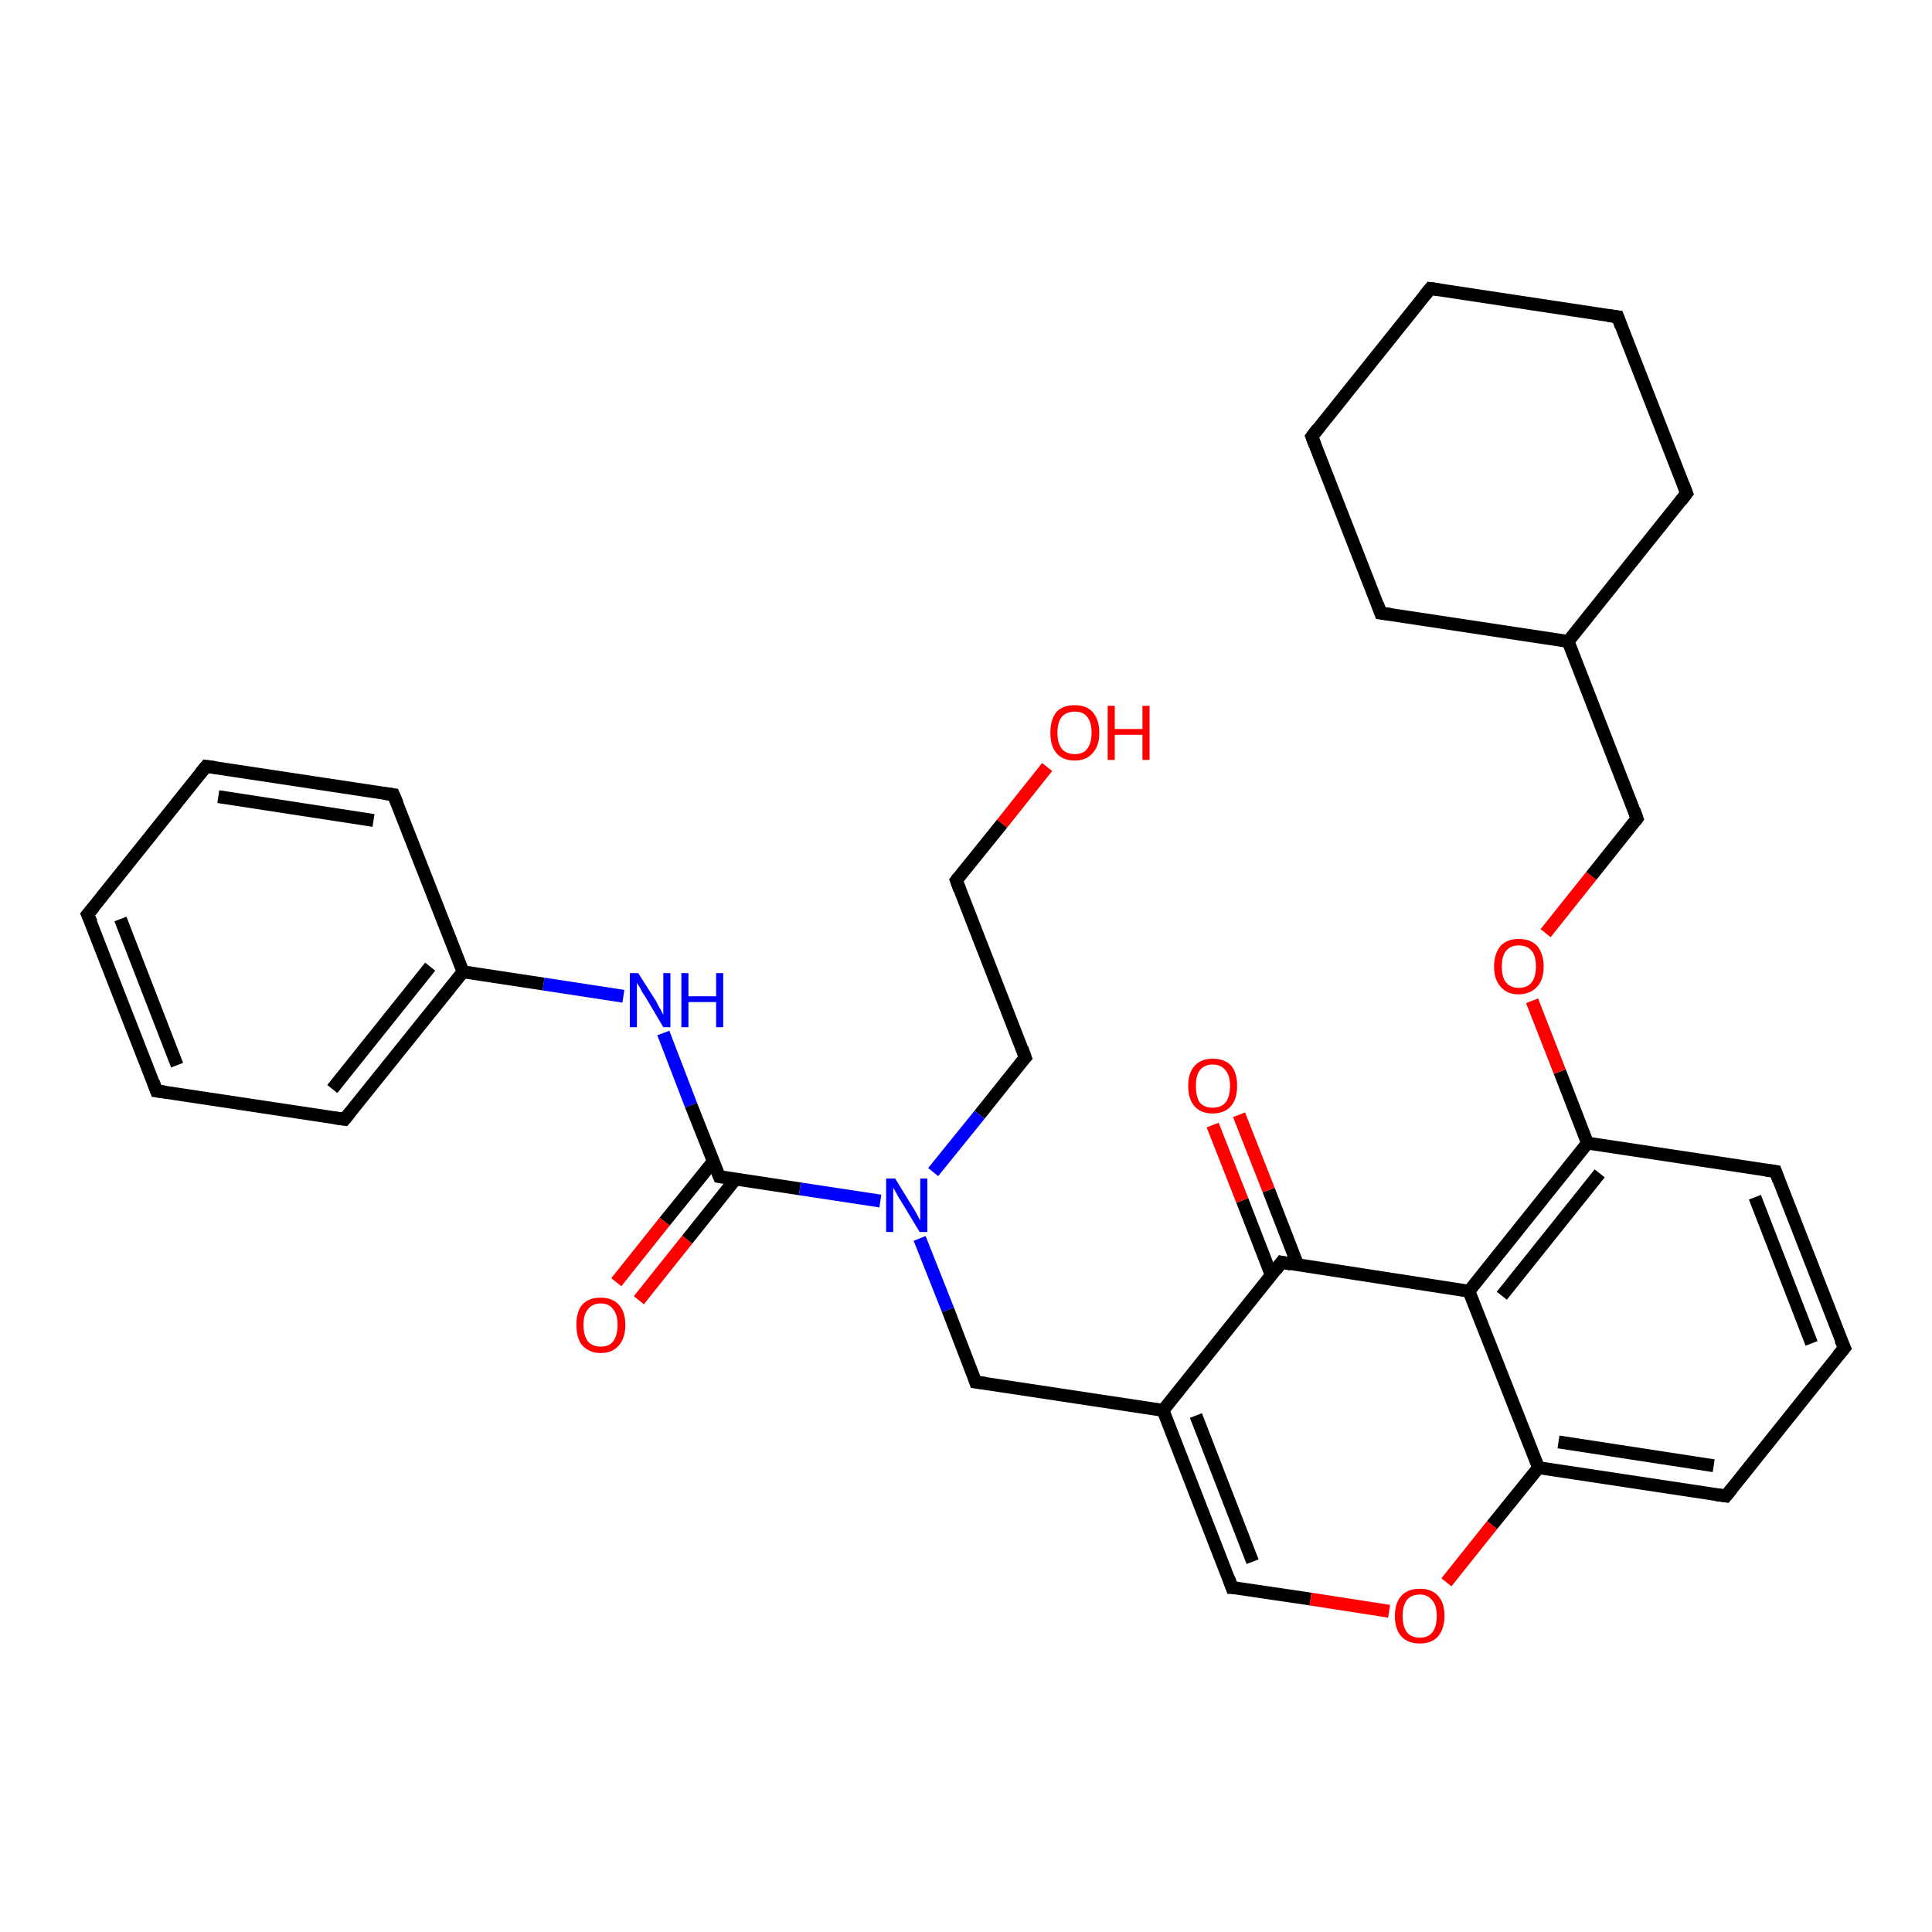 <?xml version='1.0' encoding='iso-8859-1'?>
<svg version='1.1' baseProfile='full'
              xmlns='http://www.w3.org/2000/svg'
                      xmlns:rdkit='http://www.rdkit.org/xml'
                      xmlns:xlink='http://www.w3.org/1999/xlink'
                  xml:space='preserve'
width='300px' height='300px' viewBox='0 0 300 300'>
<!-- END OF HEADER -->
<rect style='opacity:1.0;fill:#FFFFFF;stroke:none' width='300.0' height='300.0' x='0.0' y='0.0'> </rect>
<path class='bond-0 atom-0 atom-1' d='M 162.6,119.1 L 155.6,127.9' style='fill:none;fill-rule:evenodd;stroke:#FF0000;stroke-width:2.0px;stroke-linecap:butt;stroke-linejoin:miter;stroke-opacity:1' />
<path class='bond-0 atom-0 atom-1' d='M 155.6,127.9 L 148.5,136.7' style='fill:none;fill-rule:evenodd;stroke:#000000;stroke-width:2.0px;stroke-linecap:butt;stroke-linejoin:miter;stroke-opacity:1' />
<path class='bond-1 atom-1 atom-2' d='M 148.5,136.7 L 159.2,164.2' style='fill:none;fill-rule:evenodd;stroke:#000000;stroke-width:2.0px;stroke-linecap:butt;stroke-linejoin:miter;stroke-opacity:1' />
<path class='bond-2 atom-2 atom-3' d='M 159.2,164.2 L 152.1,173.1' style='fill:none;fill-rule:evenodd;stroke:#000000;stroke-width:2.0px;stroke-linecap:butt;stroke-linejoin:miter;stroke-opacity:1' />
<path class='bond-2 atom-2 atom-3' d='M 152.1,173.1 L 144.9,182.0' style='fill:none;fill-rule:evenodd;stroke:#0000FF;stroke-width:2.0px;stroke-linecap:butt;stroke-linejoin:miter;stroke-opacity:1' />
<path class='bond-3 atom-3 atom-4' d='M 142.8,192.3 L 147.2,203.4' style='fill:none;fill-rule:evenodd;stroke:#0000FF;stroke-width:2.0px;stroke-linecap:butt;stroke-linejoin:miter;stroke-opacity:1' />
<path class='bond-3 atom-3 atom-4' d='M 147.2,203.4 L 151.5,214.6' style='fill:none;fill-rule:evenodd;stroke:#000000;stroke-width:2.0px;stroke-linecap:butt;stroke-linejoin:miter;stroke-opacity:1' />
<path class='bond-4 atom-4 atom-5' d='M 151.5,214.6 L 180.6,219.0' style='fill:none;fill-rule:evenodd;stroke:#000000;stroke-width:2.0px;stroke-linecap:butt;stroke-linejoin:miter;stroke-opacity:1' />
<path class='bond-5 atom-5 atom-6' d='M 180.6,219.0 L 191.3,246.5' style='fill:none;fill-rule:evenodd;stroke:#000000;stroke-width:2.0px;stroke-linecap:butt;stroke-linejoin:miter;stroke-opacity:1' />
<path class='bond-5 atom-5 atom-6' d='M 185.7,219.8 L 194.5,242.5' style='fill:none;fill-rule:evenodd;stroke:#000000;stroke-width:2.0px;stroke-linecap:butt;stroke-linejoin:miter;stroke-opacity:1' />
<path class='bond-6 atom-6 atom-7' d='M 191.3,246.5 L 203.5,248.3' style='fill:none;fill-rule:evenodd;stroke:#000000;stroke-width:2.0px;stroke-linecap:butt;stroke-linejoin:miter;stroke-opacity:1' />
<path class='bond-6 atom-6 atom-7' d='M 203.5,248.3 L 215.7,250.2' style='fill:none;fill-rule:evenodd;stroke:#FF0000;stroke-width:2.0px;stroke-linecap:butt;stroke-linejoin:miter;stroke-opacity:1' />
<path class='bond-7 atom-7 atom-8' d='M 224.6,245.7 L 231.7,236.8' style='fill:none;fill-rule:evenodd;stroke:#FF0000;stroke-width:2.0px;stroke-linecap:butt;stroke-linejoin:miter;stroke-opacity:1' />
<path class='bond-7 atom-7 atom-8' d='M 231.7,236.8 L 238.9,227.9' style='fill:none;fill-rule:evenodd;stroke:#000000;stroke-width:2.0px;stroke-linecap:butt;stroke-linejoin:miter;stroke-opacity:1' />
<path class='bond-8 atom-8 atom-9' d='M 238.9,227.9 L 268.0,232.3' style='fill:none;fill-rule:evenodd;stroke:#000000;stroke-width:2.0px;stroke-linecap:butt;stroke-linejoin:miter;stroke-opacity:1' />
<path class='bond-8 atom-8 atom-9' d='M 242.0,223.9 L 266.1,227.6' style='fill:none;fill-rule:evenodd;stroke:#000000;stroke-width:2.0px;stroke-linecap:butt;stroke-linejoin:miter;stroke-opacity:1' />
<path class='bond-9 atom-9 atom-10' d='M 268.0,232.3 L 286.4,209.3' style='fill:none;fill-rule:evenodd;stroke:#000000;stroke-width:2.0px;stroke-linecap:butt;stroke-linejoin:miter;stroke-opacity:1' />
<path class='bond-10 atom-10 atom-11' d='M 286.4,209.3 L 275.7,181.9' style='fill:none;fill-rule:evenodd;stroke:#000000;stroke-width:2.0px;stroke-linecap:butt;stroke-linejoin:miter;stroke-opacity:1' />
<path class='bond-10 atom-10 atom-11' d='M 281.3,208.6 L 272.5,185.9' style='fill:none;fill-rule:evenodd;stroke:#000000;stroke-width:2.0px;stroke-linecap:butt;stroke-linejoin:miter;stroke-opacity:1' />
<path class='bond-11 atom-11 atom-12' d='M 275.7,181.9 L 246.5,177.5' style='fill:none;fill-rule:evenodd;stroke:#000000;stroke-width:2.0px;stroke-linecap:butt;stroke-linejoin:miter;stroke-opacity:1' />
<path class='bond-12 atom-12 atom-13' d='M 246.5,177.5 L 242.2,166.4' style='fill:none;fill-rule:evenodd;stroke:#000000;stroke-width:2.0px;stroke-linecap:butt;stroke-linejoin:miter;stroke-opacity:1' />
<path class='bond-12 atom-12 atom-13' d='M 242.2,166.4 L 237.9,155.4' style='fill:none;fill-rule:evenodd;stroke:#FF0000;stroke-width:2.0px;stroke-linecap:butt;stroke-linejoin:miter;stroke-opacity:1' />
<path class='bond-13 atom-13 atom-14' d='M 240.0,144.9 L 247.1,136.0' style='fill:none;fill-rule:evenodd;stroke:#FF0000;stroke-width:2.0px;stroke-linecap:butt;stroke-linejoin:miter;stroke-opacity:1' />
<path class='bond-13 atom-13 atom-14' d='M 247.1,136.0 L 254.2,127.1' style='fill:none;fill-rule:evenodd;stroke:#000000;stroke-width:2.0px;stroke-linecap:butt;stroke-linejoin:miter;stroke-opacity:1' />
<path class='bond-14 atom-14 atom-15' d='M 254.2,127.1 L 243.5,99.6' style='fill:none;fill-rule:evenodd;stroke:#000000;stroke-width:2.0px;stroke-linecap:butt;stroke-linejoin:miter;stroke-opacity:1' />
<path class='bond-15 atom-15 atom-16' d='M 243.5,99.6 L 261.9,76.6' style='fill:none;fill-rule:evenodd;stroke:#000000;stroke-width:2.0px;stroke-linecap:butt;stroke-linejoin:miter;stroke-opacity:1' />
<path class='bond-16 atom-16 atom-17' d='M 261.9,76.6 L 251.2,49.2' style='fill:none;fill-rule:evenodd;stroke:#000000;stroke-width:2.0px;stroke-linecap:butt;stroke-linejoin:miter;stroke-opacity:1' />
<path class='bond-17 atom-17 atom-18' d='M 251.2,49.2 L 222.1,44.8' style='fill:none;fill-rule:evenodd;stroke:#000000;stroke-width:2.0px;stroke-linecap:butt;stroke-linejoin:miter;stroke-opacity:1' />
<path class='bond-18 atom-18 atom-19' d='M 222.1,44.8 L 203.7,67.8' style='fill:none;fill-rule:evenodd;stroke:#000000;stroke-width:2.0px;stroke-linecap:butt;stroke-linejoin:miter;stroke-opacity:1' />
<path class='bond-19 atom-19 atom-20' d='M 203.7,67.8 L 214.4,95.2' style='fill:none;fill-rule:evenodd;stroke:#000000;stroke-width:2.0px;stroke-linecap:butt;stroke-linejoin:miter;stroke-opacity:1' />
<path class='bond-20 atom-12 atom-21' d='M 246.5,177.5 L 228.1,200.5' style='fill:none;fill-rule:evenodd;stroke:#000000;stroke-width:2.0px;stroke-linecap:butt;stroke-linejoin:miter;stroke-opacity:1' />
<path class='bond-20 atom-12 atom-21' d='M 248.4,182.2 L 233.2,201.2' style='fill:none;fill-rule:evenodd;stroke:#000000;stroke-width:2.0px;stroke-linecap:butt;stroke-linejoin:miter;stroke-opacity:1' />
<path class='bond-21 atom-21 atom-22' d='M 228.1,200.5 L 199.0,196.0' style='fill:none;fill-rule:evenodd;stroke:#000000;stroke-width:2.0px;stroke-linecap:butt;stroke-linejoin:miter;stroke-opacity:1' />
<path class='bond-22 atom-22 atom-23' d='M 201.5,196.4 L 197.0,184.8' style='fill:none;fill-rule:evenodd;stroke:#000000;stroke-width:2.0px;stroke-linecap:butt;stroke-linejoin:miter;stroke-opacity:1' />
<path class='bond-22 atom-22 atom-23' d='M 197.0,184.8 L 192.4,173.1' style='fill:none;fill-rule:evenodd;stroke:#FF0000;stroke-width:2.0px;stroke-linecap:butt;stroke-linejoin:miter;stroke-opacity:1' />
<path class='bond-22 atom-22 atom-23' d='M 197.4,198.0 L 192.9,186.4' style='fill:none;fill-rule:evenodd;stroke:#000000;stroke-width:2.0px;stroke-linecap:butt;stroke-linejoin:miter;stroke-opacity:1' />
<path class='bond-22 atom-22 atom-23' d='M 192.9,186.4 L 188.3,174.7' style='fill:none;fill-rule:evenodd;stroke:#FF0000;stroke-width:2.0px;stroke-linecap:butt;stroke-linejoin:miter;stroke-opacity:1' />
<path class='bond-23 atom-3 atom-24' d='M 136.7,186.5 L 124.2,184.6' style='fill:none;fill-rule:evenodd;stroke:#0000FF;stroke-width:2.0px;stroke-linecap:butt;stroke-linejoin:miter;stroke-opacity:1' />
<path class='bond-23 atom-3 atom-24' d='M 124.2,184.6 L 111.7,182.7' style='fill:none;fill-rule:evenodd;stroke:#000000;stroke-width:2.0px;stroke-linecap:butt;stroke-linejoin:miter;stroke-opacity:1' />
<path class='bond-24 atom-24 atom-25' d='M 110.8,180.3 L 103.2,189.7' style='fill:none;fill-rule:evenodd;stroke:#000000;stroke-width:2.0px;stroke-linecap:butt;stroke-linejoin:miter;stroke-opacity:1' />
<path class='bond-24 atom-24 atom-25' d='M 103.2,189.7 L 95.7,199.1' style='fill:none;fill-rule:evenodd;stroke:#FF0000;stroke-width:2.0px;stroke-linecap:butt;stroke-linejoin:miter;stroke-opacity:1' />
<path class='bond-24 atom-24 atom-25' d='M 114.2,183.1 L 106.7,192.5' style='fill:none;fill-rule:evenodd;stroke:#000000;stroke-width:2.0px;stroke-linecap:butt;stroke-linejoin:miter;stroke-opacity:1' />
<path class='bond-24 atom-24 atom-25' d='M 106.7,192.5 L 99.2,201.9' style='fill:none;fill-rule:evenodd;stroke:#FF0000;stroke-width:2.0px;stroke-linecap:butt;stroke-linejoin:miter;stroke-opacity:1' />
<path class='bond-25 atom-24 atom-26' d='M 111.7,182.7 L 107.3,171.6' style='fill:none;fill-rule:evenodd;stroke:#000000;stroke-width:2.0px;stroke-linecap:butt;stroke-linejoin:miter;stroke-opacity:1' />
<path class='bond-25 atom-24 atom-26' d='M 107.3,171.6 L 103.0,160.4' style='fill:none;fill-rule:evenodd;stroke:#0000FF;stroke-width:2.0px;stroke-linecap:butt;stroke-linejoin:miter;stroke-opacity:1' />
<path class='bond-26 atom-26 atom-27' d='M 96.8,154.7 L 84.4,152.8' style='fill:none;fill-rule:evenodd;stroke:#0000FF;stroke-width:2.0px;stroke-linecap:butt;stroke-linejoin:miter;stroke-opacity:1' />
<path class='bond-26 atom-26 atom-27' d='M 84.4,152.8 L 71.9,150.9' style='fill:none;fill-rule:evenodd;stroke:#000000;stroke-width:2.0px;stroke-linecap:butt;stroke-linejoin:miter;stroke-opacity:1' />
<path class='bond-27 atom-27 atom-28' d='M 71.9,150.9 L 53.5,173.8' style='fill:none;fill-rule:evenodd;stroke:#000000;stroke-width:2.0px;stroke-linecap:butt;stroke-linejoin:miter;stroke-opacity:1' />
<path class='bond-27 atom-27 atom-28' d='M 66.8,150.1 L 51.6,169.1' style='fill:none;fill-rule:evenodd;stroke:#000000;stroke-width:2.0px;stroke-linecap:butt;stroke-linejoin:miter;stroke-opacity:1' />
<path class='bond-28 atom-28 atom-29' d='M 53.5,173.8 L 24.3,169.4' style='fill:none;fill-rule:evenodd;stroke:#000000;stroke-width:2.0px;stroke-linecap:butt;stroke-linejoin:miter;stroke-opacity:1' />
<path class='bond-29 atom-29 atom-30' d='M 24.3,169.4 L 13.6,142.0' style='fill:none;fill-rule:evenodd;stroke:#000000;stroke-width:2.0px;stroke-linecap:butt;stroke-linejoin:miter;stroke-opacity:1' />
<path class='bond-29 atom-29 atom-30' d='M 27.5,165.4 L 18.7,142.7' style='fill:none;fill-rule:evenodd;stroke:#000000;stroke-width:2.0px;stroke-linecap:butt;stroke-linejoin:miter;stroke-opacity:1' />
<path class='bond-30 atom-30 atom-31' d='M 13.6,142.0 L 32.0,119.0' style='fill:none;fill-rule:evenodd;stroke:#000000;stroke-width:2.0px;stroke-linecap:butt;stroke-linejoin:miter;stroke-opacity:1' />
<path class='bond-31 atom-31 atom-32' d='M 32.0,119.0 L 61.1,123.4' style='fill:none;fill-rule:evenodd;stroke:#000000;stroke-width:2.0px;stroke-linecap:butt;stroke-linejoin:miter;stroke-opacity:1' />
<path class='bond-31 atom-31 atom-32' d='M 33.9,123.7 L 58.0,127.4' style='fill:none;fill-rule:evenodd;stroke:#000000;stroke-width:2.0px;stroke-linecap:butt;stroke-linejoin:miter;stroke-opacity:1' />
<path class='bond-32 atom-22 atom-5' d='M 199.0,196.0 L 180.6,219.0' style='fill:none;fill-rule:evenodd;stroke:#000000;stroke-width:2.0px;stroke-linecap:butt;stroke-linejoin:miter;stroke-opacity:1' />
<path class='bond-33 atom-32 atom-27' d='M 61.1,123.4 L 71.9,150.9' style='fill:none;fill-rule:evenodd;stroke:#000000;stroke-width:2.0px;stroke-linecap:butt;stroke-linejoin:miter;stroke-opacity:1' />
<path class='bond-34 atom-21 atom-8' d='M 228.1,200.5 L 238.9,227.9' style='fill:none;fill-rule:evenodd;stroke:#000000;stroke-width:2.0px;stroke-linecap:butt;stroke-linejoin:miter;stroke-opacity:1' />
<path class='bond-35 atom-20 atom-15' d='M 214.4,95.2 L 243.5,99.6' style='fill:none;fill-rule:evenodd;stroke:#000000;stroke-width:2.0px;stroke-linecap:butt;stroke-linejoin:miter;stroke-opacity:1' />
<path d='M 148.8,136.3 L 148.5,136.7 L 149.0,138.1' style='fill:none;stroke:#000000;stroke-width:2.0px;stroke-linecap:butt;stroke-linejoin:miter;stroke-opacity:1;' />
<path d='M 158.7,162.8 L 159.2,164.2 L 158.8,164.6' style='fill:none;stroke:#000000;stroke-width:2.0px;stroke-linecap:butt;stroke-linejoin:miter;stroke-opacity:1;' />
<path d='M 151.3,214.0 L 151.5,214.6 L 153.0,214.8' style='fill:none;stroke:#000000;stroke-width:2.0px;stroke-linecap:butt;stroke-linejoin:miter;stroke-opacity:1;' />
<path d='M 190.8,245.1 L 191.3,246.5 L 191.9,246.5' style='fill:none;stroke:#000000;stroke-width:2.0px;stroke-linecap:butt;stroke-linejoin:miter;stroke-opacity:1;' />
<path d='M 266.5,232.1 L 268.0,232.3 L 268.9,231.2' style='fill:none;stroke:#000000;stroke-width:2.0px;stroke-linecap:butt;stroke-linejoin:miter;stroke-opacity:1;' />
<path d='M 285.4,210.5 L 286.4,209.3 L 285.8,208.0' style='fill:none;stroke:#000000;stroke-width:2.0px;stroke-linecap:butt;stroke-linejoin:miter;stroke-opacity:1;' />
<path d='M 276.2,183.3 L 275.7,181.9 L 274.2,181.7' style='fill:none;stroke:#000000;stroke-width:2.0px;stroke-linecap:butt;stroke-linejoin:miter;stroke-opacity:1;' />
<path d='M 253.9,127.5 L 254.2,127.1 L 253.7,125.7' style='fill:none;stroke:#000000;stroke-width:2.0px;stroke-linecap:butt;stroke-linejoin:miter;stroke-opacity:1;' />
<path d='M 261.0,77.8 L 261.9,76.6 L 261.4,75.3' style='fill:none;stroke:#000000;stroke-width:2.0px;stroke-linecap:butt;stroke-linejoin:miter;stroke-opacity:1;' />
<path d='M 251.7,50.6 L 251.2,49.2 L 249.7,49.0' style='fill:none;stroke:#000000;stroke-width:2.0px;stroke-linecap:butt;stroke-linejoin:miter;stroke-opacity:1;' />
<path d='M 223.5,45.0 L 222.1,44.8 L 221.2,45.9' style='fill:none;stroke:#000000;stroke-width:2.0px;stroke-linecap:butt;stroke-linejoin:miter;stroke-opacity:1;' />
<path d='M 204.6,66.6 L 203.7,67.8 L 204.2,69.1' style='fill:none;stroke:#000000;stroke-width:2.0px;stroke-linecap:butt;stroke-linejoin:miter;stroke-opacity:1;' />
<path d='M 213.9,93.8 L 214.4,95.2 L 215.9,95.4' style='fill:none;stroke:#000000;stroke-width:2.0px;stroke-linecap:butt;stroke-linejoin:miter;stroke-opacity:1;' />
<path d='M 200.5,196.3 L 199.0,196.0 L 198.1,197.2' style='fill:none;stroke:#000000;stroke-width:2.0px;stroke-linecap:butt;stroke-linejoin:miter;stroke-opacity:1;' />
<path d='M 112.3,182.8 L 111.7,182.7 L 111.5,182.2' style='fill:none;stroke:#000000;stroke-width:2.0px;stroke-linecap:butt;stroke-linejoin:miter;stroke-opacity:1;' />
<path d='M 54.4,172.7 L 53.5,173.8 L 52.0,173.6' style='fill:none;stroke:#000000;stroke-width:2.0px;stroke-linecap:butt;stroke-linejoin:miter;stroke-opacity:1;' />
<path d='M 25.8,169.6 L 24.3,169.4 L 23.8,168.0' style='fill:none;stroke:#000000;stroke-width:2.0px;stroke-linecap:butt;stroke-linejoin:miter;stroke-opacity:1;' />
<path d='M 14.2,143.3 L 13.6,142.0 L 14.6,140.8' style='fill:none;stroke:#000000;stroke-width:2.0px;stroke-linecap:butt;stroke-linejoin:miter;stroke-opacity:1;' />
<path d='M 31.1,120.1 L 32.0,119.0 L 33.5,119.2' style='fill:none;stroke:#000000;stroke-width:2.0px;stroke-linecap:butt;stroke-linejoin:miter;stroke-opacity:1;' />
<path d='M 59.7,123.2 L 61.1,123.4 L 61.7,124.8' style='fill:none;stroke:#000000;stroke-width:2.0px;stroke-linecap:butt;stroke-linejoin:miter;stroke-opacity:1;' />
<path class='atom-0' d='M 163.1 113.8
Q 163.1 111.8, 164.0 110.6
Q 165.0 109.5, 166.9 109.5
Q 168.7 109.5, 169.7 110.6
Q 170.7 111.8, 170.7 113.8
Q 170.7 115.8, 169.7 116.9
Q 168.7 118.1, 166.9 118.1
Q 165.0 118.1, 164.0 116.9
Q 163.1 115.8, 163.1 113.8
M 166.9 117.1
Q 168.2 117.1, 168.8 116.3
Q 169.5 115.4, 169.5 113.8
Q 169.5 112.1, 168.8 111.3
Q 168.2 110.5, 166.9 110.5
Q 165.6 110.5, 164.9 111.3
Q 164.2 112.1, 164.2 113.8
Q 164.2 115.4, 164.9 116.3
Q 165.6 117.1, 166.9 117.1
' fill='#FF0000'/>
<path class='atom-0' d='M 172.0 109.6
L 173.1 109.6
L 173.1 113.2
L 177.4 113.2
L 177.4 109.6
L 178.5 109.6
L 178.5 118.0
L 177.4 118.0
L 177.4 114.1
L 173.1 114.1
L 173.1 118.0
L 172.0 118.0
L 172.0 109.6
' fill='#FF0000'/>
<path class='atom-3' d='M 139.0 183.0
L 141.7 187.4
Q 142.0 187.8, 142.4 188.6
Q 142.8 189.4, 142.9 189.5
L 142.9 183.0
L 144.0 183.0
L 144.0 191.3
L 142.8 191.3
L 139.9 186.5
Q 139.5 185.9, 139.2 185.3
Q 138.8 184.6, 138.7 184.4
L 138.7 191.3
L 137.6 191.3
L 137.6 183.0
L 139.0 183.0
' fill='#0000FF'/>
<path class='atom-7' d='M 216.6 250.9
Q 216.6 248.9, 217.6 247.8
Q 218.6 246.7, 220.5 246.7
Q 222.3 246.7, 223.3 247.8
Q 224.3 248.9, 224.3 250.9
Q 224.3 252.9, 223.3 254.1
Q 222.3 255.2, 220.5 255.2
Q 218.6 255.2, 217.6 254.1
Q 216.6 253.0, 216.6 250.9
M 220.5 254.3
Q 221.7 254.3, 222.4 253.5
Q 223.1 252.6, 223.1 250.9
Q 223.1 249.3, 222.4 248.5
Q 221.7 247.6, 220.5 247.6
Q 219.2 247.6, 218.5 248.4
Q 217.8 249.3, 217.8 250.9
Q 217.8 252.6, 218.5 253.5
Q 219.2 254.3, 220.5 254.3
' fill='#FF0000'/>
<path class='atom-13' d='M 232.0 150.1
Q 232.0 148.1, 233.0 146.9
Q 234.0 145.8, 235.8 145.8
Q 237.7 145.8, 238.7 146.9
Q 239.7 148.1, 239.7 150.1
Q 239.7 152.1, 238.7 153.2
Q 237.6 154.4, 235.8 154.4
Q 234.0 154.4, 233.0 153.2
Q 232.0 152.1, 232.0 150.1
M 235.8 153.4
Q 237.1 153.4, 237.8 152.6
Q 238.5 151.7, 238.5 150.1
Q 238.5 148.4, 237.8 147.6
Q 237.1 146.8, 235.8 146.8
Q 234.6 146.8, 233.9 147.6
Q 233.2 148.4, 233.2 150.1
Q 233.2 151.8, 233.9 152.6
Q 234.6 153.4, 235.8 153.4
' fill='#FF0000'/>
<path class='atom-23' d='M 184.5 168.6
Q 184.5 166.6, 185.5 165.5
Q 186.5 164.4, 188.3 164.4
Q 190.2 164.4, 191.2 165.5
Q 192.1 166.6, 192.1 168.6
Q 192.1 170.7, 191.1 171.8
Q 190.1 172.9, 188.3 172.9
Q 186.5 172.9, 185.5 171.8
Q 184.5 170.7, 184.5 168.6
M 188.3 172.0
Q 189.6 172.0, 190.3 171.2
Q 191.0 170.3, 191.0 168.6
Q 191.0 167.0, 190.3 166.2
Q 189.6 165.3, 188.3 165.3
Q 187.0 165.3, 186.3 166.2
Q 185.7 167.0, 185.7 168.6
Q 185.7 170.3, 186.3 171.2
Q 187.0 172.0, 188.3 172.0
' fill='#FF0000'/>
<path class='atom-25' d='M 89.5 205.7
Q 89.5 203.7, 90.4 202.6
Q 91.4 201.5, 93.3 201.5
Q 95.1 201.5, 96.1 202.6
Q 97.1 203.7, 97.1 205.7
Q 97.1 207.8, 96.1 208.9
Q 95.1 210.1, 93.3 210.1
Q 91.5 210.1, 90.4 208.9
Q 89.5 207.8, 89.5 205.7
M 93.3 209.1
Q 94.6 209.1, 95.2 208.3
Q 95.9 207.4, 95.9 205.7
Q 95.9 204.1, 95.2 203.3
Q 94.6 202.4, 93.3 202.4
Q 92.0 202.4, 91.3 203.3
Q 90.6 204.1, 90.6 205.7
Q 90.6 207.4, 91.3 208.3
Q 92.0 209.1, 93.3 209.1
' fill='#FF0000'/>
<path class='atom-26' d='M 99.1 151.1
L 101.9 155.5
Q 102.1 156.0, 102.6 156.8
Q 103.0 157.6, 103.0 157.6
L 103.0 151.1
L 104.1 151.1
L 104.1 159.5
L 103.0 159.5
L 100.1 154.6
Q 99.7 154.1, 99.4 153.4
Q 99.0 152.8, 98.9 152.6
L 98.9 159.5
L 97.8 159.5
L 97.8 151.1
L 99.1 151.1
' fill='#0000FF'/>
<path class='atom-26' d='M 105.8 151.1
L 106.9 151.1
L 106.9 154.7
L 111.2 154.7
L 111.2 151.1
L 112.3 151.1
L 112.3 159.5
L 111.2 159.5
L 111.2 155.6
L 106.9 155.6
L 106.9 159.5
L 105.8 159.5
L 105.8 151.1
' fill='#0000FF'/>
</svg>
